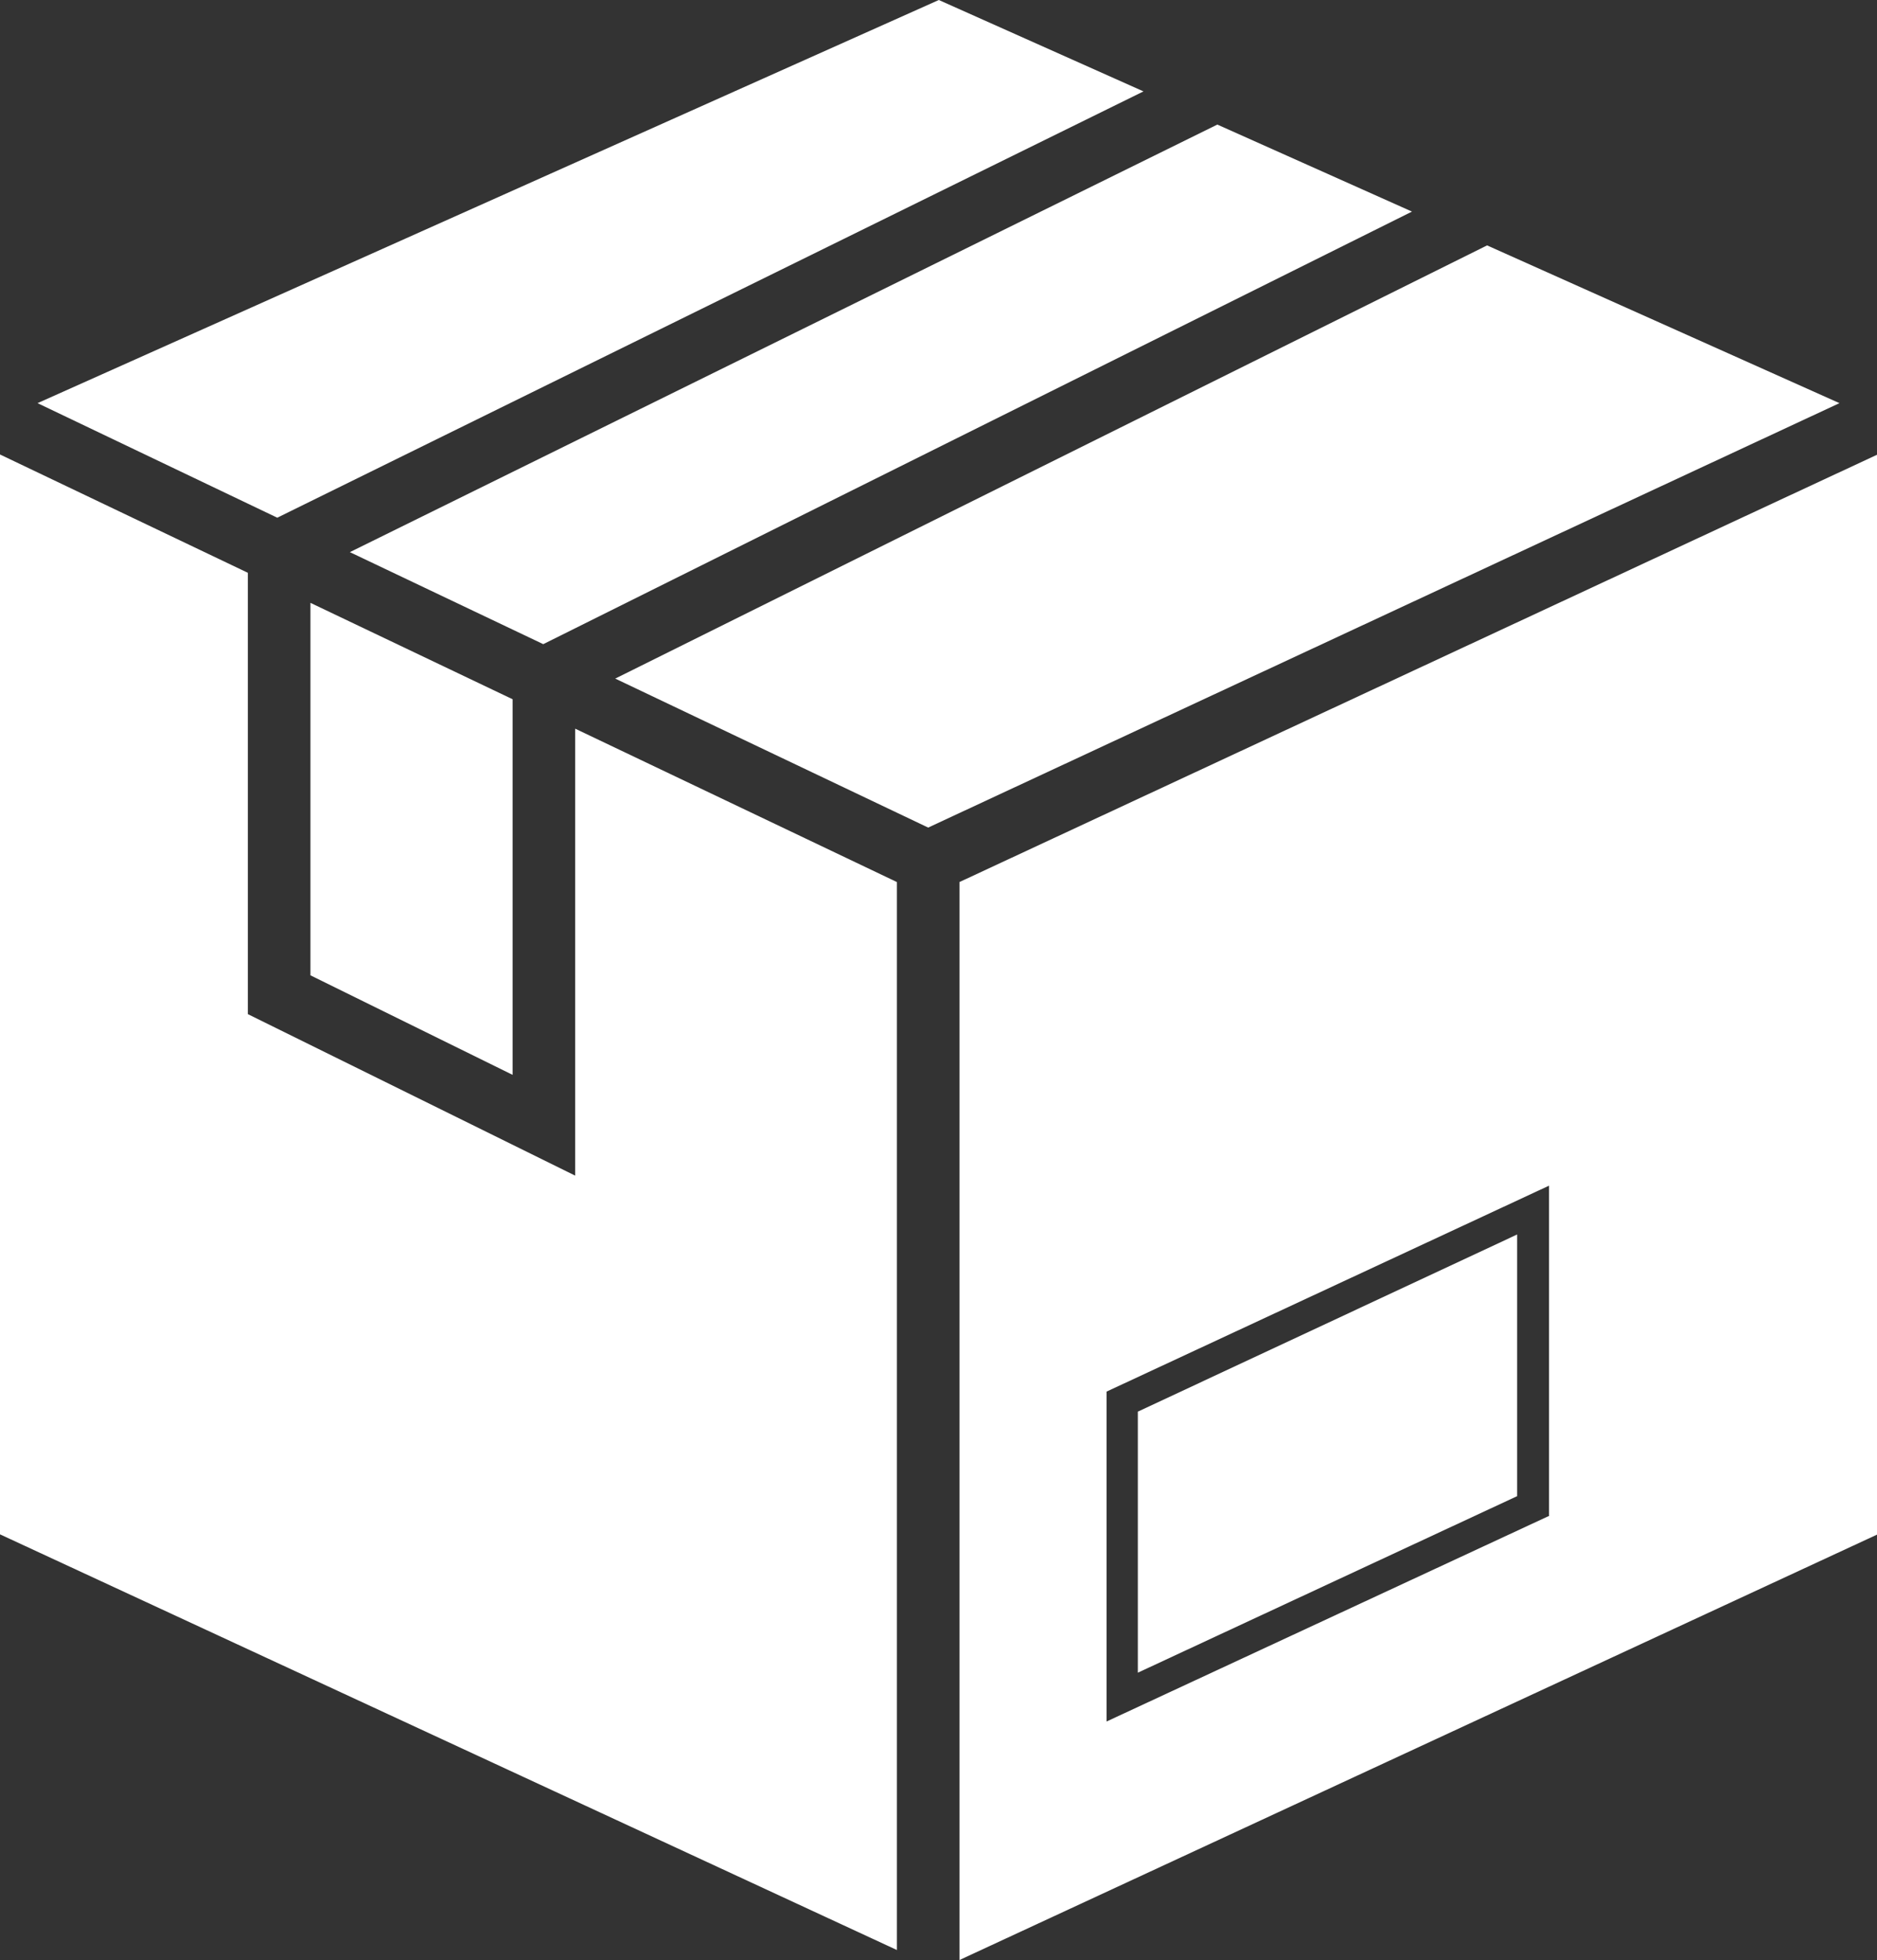 <?xml version="1.0" encoding="utf-8"?>
<!-- Generator: Adobe Illustrator 24.2.3, SVG Export Plug-In . SVG Version: 6.00 Build 0)  -->
<svg version="1.1" id="Layer_1" xmlns="http://www.w3.org/2000/svg" xmlns:xlink="http://www.w3.org/1999/xlink" x="0px" y="0px"
	 viewBox="0 0 299.9 313.1" style="enable-background:new 0 0 299.9 313.1;" xml:space="preserve">
<rect x="0" y="0" width="299.9" height="313.1" fill="#333333" stroke="none"/>
<style type="text/css">
	.st0{fill:#FFFFFF;}
</style>
<g>
	<g>
		<polygon class="st0" points="182.7,14.6 150,0 6,64.4 44.3,82.7 		"/>
		<polygon class="st0" points="194.5,19.9 55.9,88.2 86.8,102.9 225.6,33.8 		"/>
		<polygon class="st0" points="237.6,39.2 98.3,108.4 148.3,132.2 293.9,64.4 		"/>
	</g>
	<g>
		<polygon class="st0" points="81.9,111.7 49.6,96.3 49.6,155.8 81.9,171.7 		"/>
		<polygon class="st0" points="91.9,187.8 39.6,162 39.6,91.5 0,72.6 0,245.1 143.3,311.5 143.3,140.9 91.9,116.4 		"/>
	</g>
	<g>
		<polygon class="st0" points="242.4,197.2 181.8,225.5 181.8,267.2 242.4,239 		"/>
		<path class="st0" d="M153.3,140.9v172.2l146.7-68V72.6L153.3,140.9z M247.4,242.2L176.8,275v-52.7l70.7-32.9V242.2z"/>
	</g>
</g>
</svg>
